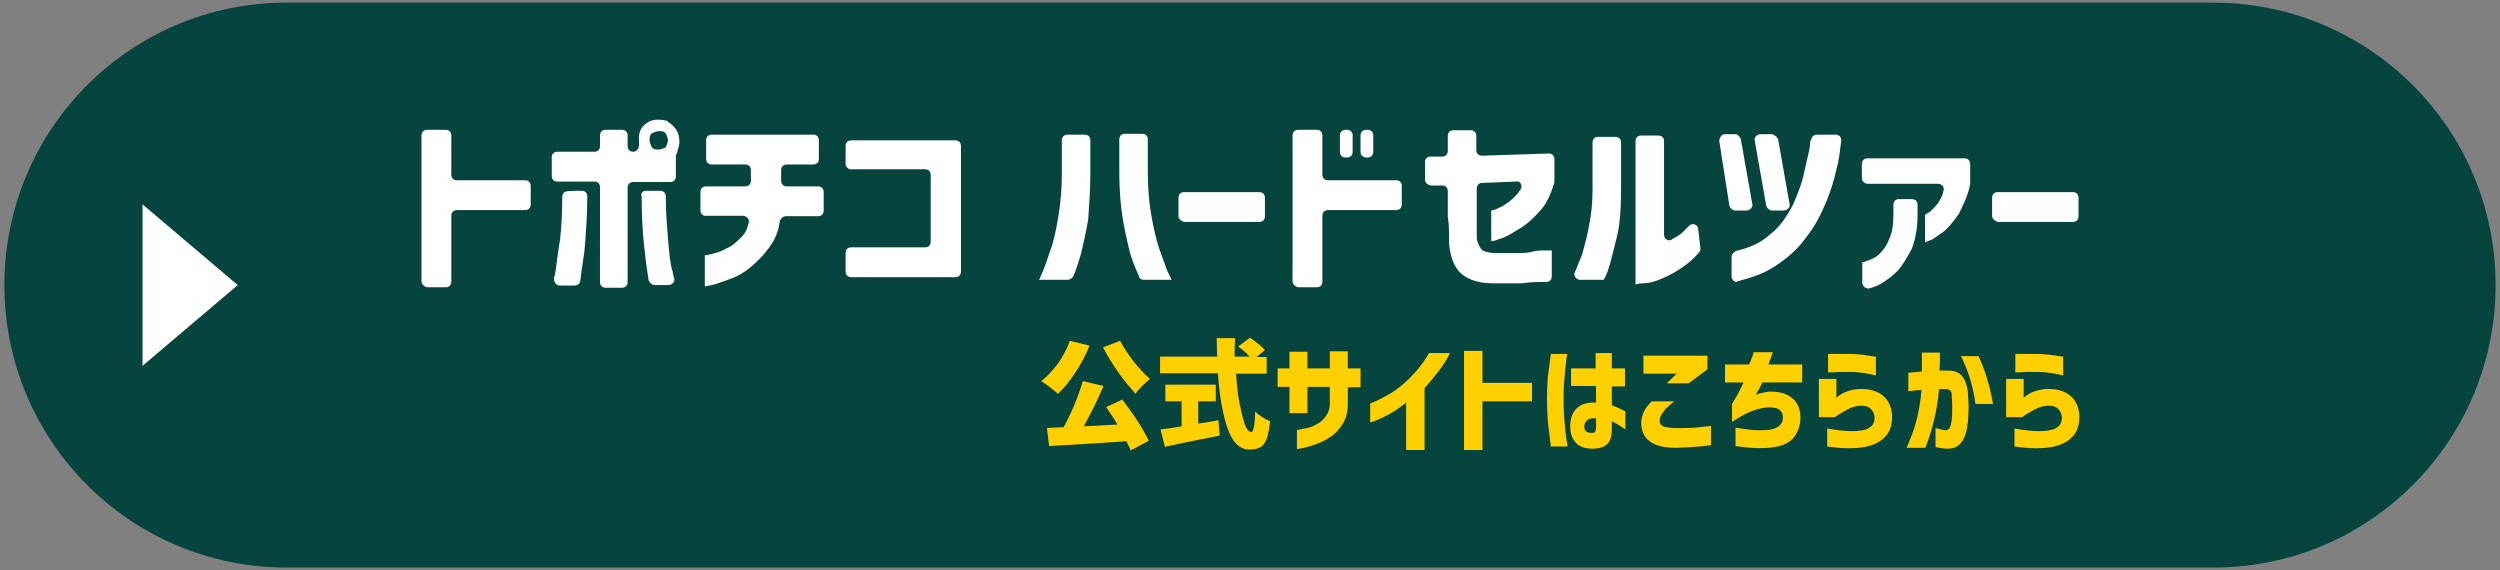 <?xml version="1.0" encoding="UTF-8"?> <!-- Generator: Adobe Illustrator 25.3.1, SVG Export Plug-In . SVG Version: 6.00 Build 0) --> <svg xmlns="http://www.w3.org/2000/svg" xmlns:xlink="http://www.w3.org/1999/xlink" version="1.1" id="レイヤー_1" x="0px" y="0px" viewBox="0 0 570 130" style="enable-background:new 0 0 570 130;" xml:space="preserve"><rect x="0" y="0" width="570" height="130" fill="#808080" stroke="none"/> <style type="text/css"> .st0{fill:#06453D;} .st1{fill:#FFFFFF;} .st2{fill:#FFD000;} </style> <path class="st0" d="M504.7,129.4H65.3C29.8,129.4,1,100.6,1,65v0C1,29.4,29.8,0.6,65.3,0.6h439.3C540.2,0.6,569,29.4,569,65v0 C569,100.6,540.2,129.4,504.7,129.4z"></path> <polygon class="st1" points="54.2,65 32.5,46.6 32.5,83.4 "></polygon> <g> <g> <g> <path class="st1" d="M96.1,64V30.9c0-0.8,0.5-1.3,1.3-1.3h4.2c0.8,0,1.3,0.5,1.3,1.3v8.9c0,0.8,0.5,1.3,1.3,1.3h15.5 c0.8,0,1.3,0.5,1.3,1.3v4.2c0,0.8-0.5,1.3-1.3,1.3h-15.5c-0.8,0-1.3,0.5-1.3,1.3v15c0,0.8-0.5,1.3-1.3,1.3h-4.2 C96.6,65.3,96.1,64.8,96.1,64z"></path> <path class="st1" d="M146.8,28.6c1.3-1.3,2.9-1.6,5-1.1c0.3,0,0.3,0,0.5,0.3c1.8,1.1,2.6,2.6,2.6,4.5c0,0.8-0.3,1.6-0.5,2.4 c0,0.3-0.3,0.5-0.3,0.8v4.7c0,0.8-0.5,1.3-1.3,1.3h-8.4c-0.8,0-1.3,0.5-1.3,1.3v21.5c0,0.8-0.5,1.3-1.3,1.3h-3.7 c-0.8,0-1.3-0.5-1.3-1.3V42.7c0-0.8-0.5-1.3-1.3-1.3h-8.4c-0.8,0-1.3-0.5-1.3-1.3v-4.2c0-0.8,0.5-1.3,1.3-1.3h8.4 c0.8,0,1.3-0.5,1.3-1.3v-2.4c0-0.8,0.5-1.3,1.3-1.3h3.7c0.8,0,1.3,0.5,1.3,1.3v2.4c0,0.8,0.5,1.3,1.3,1.3l0,0 c0.8,0,1.3-0.8,1.3-1.6c0-0.3,0-0.5,0-0.8C145.5,30.7,146,29.3,146.8,28.6z M132.6,43.5c0.8,0,1.3,0.5,1.3,1.3 c0,4.2-0.3,7.9-0.5,10.8s-0.8,5.5-1.1,8.4c0,0.5-0.5,1.1-1.3,1.1h-3.4c-0.8,0-1.3-0.8-1.3-1.6c0-0.3,0.3-0.8,0.3-1.3 c0.3-1.8,0.5-4.2,1.1-7.6c0.3-2.9,0.5-6,0.5-9.7c0-0.8,0.5-1.3,1.3-1.3C129.4,43.5,132.6,43.5,132.6,43.5z M147.3,43.5h3.2 c0.8,0,1.3,0.5,1.3,1.3c0,3.7,0.3,7.1,0.5,9.7c0.3,3.2,0.5,5.8,1.1,7.6c0,0.5,0.3,1.1,0.3,1.3c0.3,0.8-0.5,1.6-1.3,1.6h-3.2 c-0.5,0-1.1-0.5-1.3-1.1c-0.5-2.9-0.8-5.5-1.1-8.4c-0.3-2.9-0.5-6.6-0.5-10.8C146,44.1,146.5,43.5,147.3,43.5z M152.3,32 c0-0.5-0.3-1.1-0.5-1.6c-0.5-0.5-0.8-0.5-1.6-0.5c-0.5,0-1.1,0.3-1.6,0.5c-0.5,0.5-0.5,0.8-0.5,1.6c0,0.5,0.3,1.1,0.5,1.6 c0.5,0.5,0.8,0.5,1.6,0.5c0.5,0,1.1-0.3,1.6-0.5C152,33,152.3,32.5,152.3,32z"></path> <path class="st1" d="M159.7,48v-4.2c0-0.8,0.5-1.3,1.3-1.3h8.9c0.8,0,1.3-0.5,1.3-1.3v-2.4c0-0.8-0.5-1.3-1.3-1.3h-7.6 c-0.8,0-1.3-0.5-1.3-1.3V32c0-0.8,0.5-1.3,1.3-1.3h23.1c0.8,0,1.3,0.5,1.3,1.3v4.2c0,0.8-0.5,1.3-1.3,1.3h-6 c-0.8,0-1.3,0.5-1.3,1.3v2.4c0,0.8,0.5,1.3,1.3,1.3h7.1c0.8,0,1.3,0.5,1.3,1.3V48c0,0.8-0.5,1.3-1.3,1.3h-7.4 c-0.5,0-1.1,0.5-1.3,1.1c-0.3,2.4-1.1,4.2-2.4,6c-1.3,1.8-2.9,3.4-4.5,4.7c-1.6,1.3-3.2,2.1-4.7,2.6s-2.9,1.1-3.9,1.3 s-1.6,0.3-1.6,0.3v-7.1c0,0,0.5,0,1.6-0.3c1.1-0.3,2.1-0.5,3.4-1.3c1.3-0.5,2.4-1.6,3.4-2.6c0.8-0.8,1.3-1.8,1.6-3.2 c0.3-0.8-0.5-1.6-1.3-1.6H161C160.4,49.3,159.7,48.8,159.7,48z"></path> <path class="st1" d="M192.8,37.5v-4.2c0-0.8,0.5-1.3,1.3-1.3h23.7c0.8,0,1.3,0.5,1.3,1.3v28.6c0,0.8-0.5,1.3-1.3,1.3h-23.7 c-0.8,0-1.3-0.5-1.3-1.3v-4.2c0-0.8,0.5-1.3,1.3-1.3h16.8c0.8,0,1.3-0.5,1.3-1.3V39.9c0-0.8-0.5-1.3-1.3-1.3h-16.8 C193.6,38.8,192.8,38,192.8,37.5z"></path> <path class="st1" d="M236.9,63.8c0,0,0.3-0.5,0.8-1.8c0.5-1.1,1.1-2.9,1.8-5c0.8-2.1,1.3-4.7,1.8-7.6c0.5-2.9,0.8-6.3,0.8-9.7V32 c0-0.8,0.5-1.3,1.3-1.3h3.9c0.8,0,1.3,0.5,1.3,1.3v7.6c0,3.9-0.3,7.4-0.5,10.5c-0.5,2.9-1.1,5.5-1.6,7.6 c-0.5,1.8-1.1,3.7-1.8,5.3c-0.3,0.5-0.8,0.8-1.3,0.8L236.9,63.8L236.9,63.8z M267.1,63.8h-6.3c-0.5,0-1.1-0.3-1.1-0.8 c-0.8-1.8-1.6-3.7-2.1-5.5c-0.5-2.1-1.1-4.5-1.6-7.6c-0.5-2.9-0.8-6.6-0.8-10.5v-7.6c0-0.8,0.5-1.3,1.3-1.3h3.9 c0.8,0,1.3,0.5,1.3,1.3v7.6c0,3.7,0.3,6.8,0.8,9.7c0.5,2.9,1.1,5.5,1.8,7.6c0.8,2.1,1.3,3.7,1.8,5 C266.9,63.2,267.1,63.8,267.1,63.8z"></path> <path class="st1" d="M268.7,49.3v-4.2c0-0.8,0.5-1.3,1.3-1.3h17.1c0.8,0,1.3,0.5,1.3,1.3v4.2c0,0.8-0.5,1.3-1.3,1.3H270 C269.2,50.4,268.7,49.8,268.7,49.3z"></path> <path class="st1" d="M294.7,64V30.9c0-0.8,0.5-1.3,1.3-1.3h4.2c0.8,0,1.3,0.5,1.3,1.3v8.9c0,0.8,0.5,1.3,1.3,1.3h15.5 c0.8,0,1.3,0.5,1.3,1.3v4.2c0,0.8-0.5,1.3-1.3,1.3h-15.5c-0.8,0-1.3,0.5-1.3,1.3v15c0,0.8-0.5,1.3-1.3,1.3H296 C295.2,65.3,294.7,64.8,294.7,64z M305.5,34.6v-3.7c0-0.8,0.5-1.3,1.3-1.3h0.3c0.8,0,1.3,0.5,1.3,1.3v3.7c0,0.8-0.5,1.3-1.3,1.3 h-0.3C306,35.9,305.5,35.4,305.5,34.6z M310.2,34.6v-3.7c0-0.8,0.5-1.3,1.3-1.3h0.3c0.8,0,1.3,0.5,1.3,1.3v3.7 c0,0.8-0.5,1.3-1.3,1.3h-0.3C310.8,35.9,310.2,35.4,310.2,34.6z"></path> <path class="st1" d="M324.9,40.9V37c0-0.8,0.5-1.3,1.3-1.3h2.6c0.8,0,1.3-0.5,1.3-1.3v-3.4c0-0.8,0.5-1.3,1.3-1.3h3.9 c0.8,0,1.3,0.5,1.3,1.3v3.2c0,0.8,0.5,1.3,1.3,1.3l15.2-0.5c0.8,0,1.3,0.5,1.3,1.3v5.3l0,0c-0.8,2.6-1.8,5-3.4,6.6 c-1.6,1.8-3.2,3.2-5,4.2c-1.8,1.1-2.9,1.8-4.2,2.1c-1.1,0.5-1.8,0.5-1.8,0.5V48c0,0,0.3,0,1.1-0.3c0.5-0.3,1.3-0.5,2.4-1.3 c0.8-0.5,1.6-1.3,2.4-2.1c0.3-0.3,0.5-0.8,0.8-1.1c0.5-0.8,0-2.1-1.1-1.8l-7.6,0.3c-0.8,0-1.3,0.5-1.3,1.3c0,2.1,0,3.9,0,5.8 c0,2.1,0,3.7,0,5.3c0,0.8,0.3,1.3,0.5,1.8c0.3,0.5,0.5,1.1,1.1,1.3c0.5,0.3,1.6,0.5,2.9,0.5c1.3,0,2.9,0,4.2,0 c1.6,0,2.9,0,3.9-0.3s2.4-0.3,3.2-0.3s1.1,0,1.3,0V63c0,0.8-0.5,1.3-1.3,1.3c-0.3,0-0.5,0-0.8,0c-1.3,0-2.9,0-4.7,0.3 c-1.8,0-4.2,0-6.6,0c-3.2,0-5.5-0.8-7.1-2.1c-1.6-1.3-2.6-3.7-2.9-6.8c0-2.4,0-4.5-0.3-6.3c0-1.6,0-3.7,0-5.8 c0-0.8-0.5-1.3-1.3-1.3h-2.4C325.5,42.2,324.9,41.7,324.9,40.9z"></path> <path class="st1" d="M360.2,63.8c-0.8,0-1.6-1.1-1.1-1.8c0.5-1.3,1.1-2.6,1.6-3.9c0.5-1.8,1.1-3.9,1.6-6.6 c0.5-2.4,0.8-5.3,0.8-8.1V32.5c0-0.8,0.5-1.3,1.3-1.3h3.9c0.8,0,1.3,0.5,1.3,1.3v10.8c0,4.5-0.3,8.4-1.1,11.3 c-0.8,3.2-1.3,5.3-1.8,6.8c-0.5,1.6-1.1,2.4-1.1,2.4H360.2L360.2,63.8z M387.7,56.7c0,0.3,0,0.5-0.3,0.8 c-1.3,1.6-2.9,2.9-4.5,3.9c-1.6,1.1-3.2,1.8-4.7,2.4s-2.6,0.8-3.7,0.8s-1.6,0.3-1.6,0.3V32.2c0-0.8,0.5-1.3,1.3-1.3h3.9 c0.8,0,1.3,0.5,1.3,1.3v21.3c0,1.1,1.1,1.6,1.8,1.1c0.3-0.3,0.5-0.3,0.8-0.5c1.1-0.5,1.8-1.3,2.6-2.1c0.3-0.3,0.5-0.5,0.5-0.5 c0.8-0.8,2.1-0.3,2.1,0.8L387.7,56.7L387.7,56.7z"></path> <path class="st1" d="M396.9,31.7l2.6,14.7c0.3,0.8-0.5,1.6-1.3,1.6h-2.6c-0.5,0-1.1-0.5-1.3-1.1L392,32.2c0-0.8,0.5-1.6,1.3-1.6 h2.6C396.2,30.7,396.7,31.2,396.9,31.7z M394.8,63v-4.5c0-0.5,0.5-1.1,1.1-1.3c3.2-0.8,5.5-1.8,7.6-3.7c2.4-1.8,3.9-4.2,5.3-6.8 c1.1-2.6,2.1-5,2.6-7.6c0.5-2.4,1.1-4.5,1.3-6c0-0.5,0-1.1,0.3-1.3c0-0.5,0.5-1.1,1.3-1.1h4.2c0.8,0,1.3,0.5,1.3,1.3 c-0.3,2.4-0.5,4.7-1.1,6.6c-0.5,2.4-1.3,5-2.4,7.6c-1.1,2.6-2.4,5.3-4.5,7.9c-1.8,2.6-4.2,4.7-7.1,6.6c-2.4,1.6-5.3,2.6-8.4,3.4 C395.6,64.6,394.8,63.8,394.8,63z M405.4,31.7l2.6,14.7c0.3,0.8-0.5,1.6-1.3,1.6H404c-0.5,0-1.1-0.5-1.3-1.1l-2.6-14.7 c-0.3-0.8,0.5-1.6,1.3-1.6h2.6C404.6,30.7,405.1,31.2,405.4,31.7z"></path> <path class="st1" d="M424.5,40.6v-3.2c0-0.8,0.5-1.3,1.3-1.3h22.1c0.8,0,1.3,0.5,1.3,1.3v4.2V42c-0.5,2.6-1.6,4.7-2.6,6.8 c-1.3,1.8-2.4,3.2-3.7,4.2c-1.3,0.8-2.1,1.6-2.9,1.8c-0.8,0.3-1.1,0.5-1.1,0.5v-6.3c0,0,0.3-0.3,0.8-0.5c0.5-0.3,1.3-1.1,2.1-2.1 c0.5-0.8,1.1-1.6,1.3-2.9c0.3-0.8-0.3-1.6-1.3-1.6h-15.8C425.3,42,424.5,41.4,424.5,40.6z M424.5,59.8c0,0,0.5,0,1.1-0.3 c0.8-0.3,1.6-0.5,2.6-1.3c0.8-0.8,1.8-1.8,2.4-3.4c0.8-1.6,1.1-3.4,1.1-6v-2.1c0-0.8,0.5-1.3,1.3-1.3h2.9c0.8,0,1.3,0.5,1.3,1.3 v2.4c0,2.9-0.5,5.5-1.3,7.6c-1.1,2.1-2.1,3.7-3.2,5c-1.3,1.3-2.4,2.1-3.7,2.9c-0.8,0.5-1.6,0.8-2.6,1.1c-0.8,0.3-1.8-0.3-1.8-1.3 V59.8L424.5,59.8z"></path> <path class="st1" d="M454.2,49.3v-4.2c0-0.8,0.5-1.3,1.3-1.3h17.1c0.8,0,1.3,0.5,1.3,1.3v4.2c0,0.8-0.5,1.3-1.3,1.3h-17.1 C454.8,50.4,454.2,49.8,454.2,49.3z"></path> </g> </g> <g> <g> <g> <path class="st2" d="M248.4,78.8c-0.8,2.1-1.9,4.1-3.2,6.1c-1.3,2-2.6,3.6-4,4.9c-0.4-0.4-1-0.9-1.8-1.5s-1.5-1.1-2-1.4 c1.3-1,2.6-2.4,3.8-4c1.2-1.7,2.1-3.4,2.7-5.2L248.4,78.8z M255.9,91.1c1.1,1.5,2.3,3.1,3.4,4.8c1.1,1.7,2,3.3,2.6,4.6l-4.1,2.2 c-0.3-0.7-0.6-1.4-1-2.1c-4.3,0.3-10.2,0.7-17.6,1.1l-0.5-4.1l1.4-0.1c1.1,0,1.9-0.1,2.4-0.1c0.9-1.6,1.7-3.3,2.5-5.2 c0.8-1.9,1.4-3.7,1.9-5.3l4.7,1.1c-1.3,3.1-2.8,6.1-4.5,9.2l7.7-0.4c-0.9-1.5-1.8-2.8-2.6-4L255.9,91.1z M255.4,77.7 c0.7,1.4,1.7,2.9,2.9,4.5c1.3,1.6,2.5,3,3.9,4.2c-0.5,0.4-1.1,1-1.8,1.6c-0.7,0.7-1.2,1.3-1.5,1.8c-1.3-1.5-2.7-3.1-4-5 c-1.3-1.9-2.5-3.8-3.4-5.6L255.4,77.7z"></path> </g> <g> <path class="st2" d="M273.1,96.6l0.6-0.1c2-0.3,3.3-0.5,4.1-0.7l0.3,3.5c-1.8,0.4-3.6,0.7-5.5,1.1c-1.8,0.4-3.6,0.7-5.2,1.1 c-0.4,0.1-0.7,0.1-1,0.2s-0.6,0.1-0.8,0.2l-1-4c1-0.1,2.6-0.3,4.8-0.7v-5.7h-3.7v-3.8h11.5v3.8h-4V96.6z M281.8,85.2 c0.2,2.4,0.4,4.7,0.8,6.7s0.8,3.6,1.2,4.8s1,1.8,1.5,1.8c0.5,0,0.8-1.6,0.9-4.7c0.4,0.5,1,0.9,1.6,1.3c0.6,0.4,1.2,0.7,1.8,0.9 c-0.2,1.8-0.5,3.1-0.8,4.1c-0.4,0.9-0.9,1.6-1.5,1.9s-1.4,0.5-2.4,0.5c-2.2,0-3.9-1.6-5-4.8s-1.9-7.4-2.2-12.6h-13.2v-3.8h13 c0-1.9-0.1-3.3-0.1-4.2h4.2c0,1.1-0.1,1.9-0.1,2.5l0,1.7h3.4c-0.7-0.8-1.6-1.6-2.6-2.3L285,77c0.6,0.4,1.3,0.9,1.9,1.4 c0.6,0.5,1.1,1,1.5,1.4l-1.9,1.6h2.3v3.8H281.8z"></path> </g> <g> <path class="st2" d="M298.1,94.2H294v-6h-2.7V84h2.7v-3.8h4.1V84h5.1v-3.9h4.1V84h2.9v4.3h-2.9V92c0,1.9-0.4,3.5-1.2,4.7 s-1.7,2.3-2.9,3c-1.2,0.8-2.3,1.3-3.5,1.7c-1.1,0.4-2.1,0.6-2.8,0.8c-0.8,0.1-1.2,0.2-1.2,0.2v-4.4c0,0,0.3,0,0.8-0.1 c0.5-0.1,1.1-0.2,1.9-0.4c0.8-0.2,1.5-0.6,2.2-1c0.7-0.4,1.3-1,1.8-1.8c0.5-0.7,0.8-1.6,0.8-2.7v-3.8h-5.1V94.2z"></path> </g> <g> <path class="st2" d="M325.8,80.5h4.8c-0.8,1.6-1.7,3-2.8,4.4c-1.1,1.4-2.1,2.6-3,3.6v14.1h-4.2V91.8c-1.4,1.1-2.7,2-4,2.7 c-1.3,0.7-2.3,1.1-3,1.4s-1.1,0.4-1.2,0.4v-4.3c0,0,0.5-0.2,1.4-0.6c0.9-0.4,2-1,3.4-1.8c1.4-0.9,2.8-2,4.3-3.5 S324.6,82.7,325.8,80.5z"></path> </g> <g> <path class="st2" d="M349.3,87.3v4.2h-11.3v11.1h-4.2V80h4.2v7.3H349.3z"></path> </g> <g> <path class="st2" d="M353.6,80.7h3.7c-0.2,1.3-0.3,2.4-0.4,3.4s-0.2,2.1-0.3,3.3c-0.1,1.2-0.1,2.3-0.1,3.4c0,1.3,0,2.6,0.1,3.9 s0.2,2.5,0.3,3.5c0.1,1.1,0.3,2.3,0.5,3.6h-3.8c-0.3-2.2-0.5-4.1-0.7-5.8c-0.1-1.6-0.2-3.4-0.2-5.2c0-1.7,0.1-3.3,0.2-4.8 C353.1,84.6,353.3,82.8,353.6,80.7z M358.2,88.1V84h5.6v-3.5l3.7,0V84h3v4.1h-3v4.3c0.8,0.3,1.8,0.7,3.1,1.4v4.1 c-0.7-0.4-1.2-0.8-1.7-1.1c-0.5-0.3-0.9-0.5-1.4-0.7v1.7c0,1.3-0.2,2.2-0.6,2.9c-0.4,0.6-1,1.1-1.7,1.3c-0.7,0.2-1.4,0.3-2,0.3 c-0.9,0-1.7-0.1-2.5-0.4c-0.8-0.3-1.4-0.8-1.9-1.6c-0.5-0.7-0.8-1.8-0.8-3.1c0-1.8,0.5-3.1,1.5-4.1c1-1,2.5-1.4,4.4-1.3v-3.8 H358.2z M363.1,98.7c0.3,0,0.5-0.1,0.6-0.3c0.1-0.2,0.2-0.5,0.2-0.9v-2.1c-0.8-0.1-1.5,0-1.9,0.3s-0.7,0.8-0.8,1.4 c0,0.6,0.1,1,0.5,1.3S362.5,98.7,363.1,98.7z"></path> </g> <g> <path class="st2" d="M376.6,91.5h5.1c-0.7,0.6-1.3,1.1-1.7,1.5c-0.4,0.4-0.8,0.9-1.1,1.4c-0.3,0.5-0.5,1-0.5,1.5 c0,0.4,0.1,0.7,0.3,0.9c0.2,0.3,0.6,0.5,1.2,0.6c0.6,0.1,1.5,0.2,2.8,0.2c1.5,0,2.7,0,3.7-0.1c1-0.1,2.2-0.2,3.7-0.4v4.4 c-2.8,0.4-5.4,0.5-8,0.6c-2.7,0-4.7-0.5-6-1.5c-1.3-1-1.9-2.4-1.9-4.2c0-1,0.3-1.9,0.7-2.7C375.2,93,375.8,92.3,376.6,91.5z M385,87.4H380l2.3-2.2h-7.6v-4.1h14.6v3.1L385,87.4z"></path> </g> <g> <path class="st2" d="M397.5,87.2h-4.2v-4.1h5.5c0.4-0.9,0.6-1.5,0.8-2c0.2-0.5,0.2-0.7,0.2-0.8h4.4c-0.2,0.5-0.3,1-0.5,1.4 c-0.2,0.5-0.3,0.9-0.5,1.4h7.7v4.1h-9.1c-0.2,0.5-0.7,1.5-1.5,2.8c0.5-0.2,0.9-0.3,1.4-0.4c0.5-0.1,1-0.2,1.4-0.3 c2.2-0.1,4,0.3,5.3,1.3c1.4,1,2.1,2.6,2.1,4.6c0,1.7-0.5,3.1-1.4,4.4c-1,1.3-2.6,2.1-5,2.4c-2.3,0.3-5.1,0.2-8.4-0.3v-4.2 c2.3,0.4,4.1,0.6,5.6,0.6c1.5,0,2.5-0.1,3.3-0.4c0.7-0.3,1.2-0.6,1.5-1.1c0.3-0.4,0.4-0.9,0.4-1.5c0-0.7-0.3-1.3-0.8-1.7 c-0.6-0.4-1.6-0.6-2.9-0.5c-1.3,0.1-2.6,0.5-3.8,1c-1.2,0.5-2.6,1.3-4.1,2.3v-4.1C396.4,89.7,397.2,88,397.5,87.2z"></path> </g> <g> <path class="st2" d="M418.4,95.1h-3.7v-8.7h4v4.3c0,0,0.2-0.2,0.6-0.5c0.4-0.3,0.9-0.6,1.7-0.9c0.8-0.3,1.6-0.5,2.6-0.6 c1.6-0.1,3,0.1,4.2,0.6c1.2,0.5,2.1,1.3,2.7,2.3s0.9,2.2,0.9,3.5c0,2.8-1.2,4.8-3.7,6c-2.5,1.2-6.2,1.4-11.1,0.7v-4.1 c2.3,0.4,4.1,0.6,5.6,0.6c1.5,0,2.5-0.2,3.3-0.4c0.7-0.3,1.2-0.7,1.5-1.1c0.3-0.5,0.4-1,0.4-1.5c0-0.5-0.1-1-0.4-1.5 c-0.3-0.5-0.7-0.9-1.3-1.1s-1.4-0.3-2.4-0.1c-1,0.2-1.9,0.6-2.7,1.1S419,94.6,418.4,95.1z M416.8,84.9v-4.2c0,0,0.3,0,0.8,0 c0.5,0,1.2,0,2,0s1.6,0,2.5,0s1.7,0.1,2.6,0.2s1.6,0.2,2.1,0.3s0.9,0.1,0.9,0.1v4.3c0,0-0.3-0.1-0.9-0.2 c-0.6-0.1-1.3-0.3-2.2-0.4s-1.7-0.2-2.5-0.2c-0.9,0-1.7,0-2.5,0c-0.8,0-1.4,0.1-1.9,0.1C417.1,84.9,416.8,84.9,416.8,84.9z"></path> </g> <g> <path class="st2" d="M435.1,89.2v-4.2c1.2-0.1,2.2-0.2,3.1-0.3c0-1.3,0-2.7,0-4.3h4.1c0,1.6,0,2.9-0.1,4.1c0.2,0,0.4,0,0.6,0 c0.2,0,0.5,0,0.8,0c0.3,0,0.5,0,0.7,0c1.3,0,2.4,0.4,3.1,1.3c0.7,0.9,1.2,2.3,1.3,4.1c0.1,1.4,0.2,2.8,0.1,4.2 c0,1.4-0.2,2.8-0.4,4c-0.3,1.2-0.7,2.2-1.4,3s-1.5,1.1-2.6,1.2c-1,0-1.7-0.1-2.3-0.2c-0.6-0.1-0.8-0.2-0.8-0.2v-4.3 c1.1,0.3,1.9,0.5,2.5,0.5c0.5-0.1,0.8-0.5,1-1.3c0.2-0.8,0.3-1.8,0.3-3c0-1.2,0-2.3-0.1-3.5c0-0.7-0.1-1.1-0.4-1.3 c-0.3-0.2-0.7-0.3-1.3-0.3c-0.2,0-0.4,0-0.6,0s-0.4,0-0.6,0c-0.2,2.5-0.6,4.8-1.1,6.9c-0.5,2.2-1.2,4.3-2,6.5h-4.3 c1-2.3,1.8-4.4,2.3-6.4c0.5-2,0.9-4.2,1.1-6.8c-0.9,0.1-1.6,0.1-2.1,0.2C435.5,89.1,435.2,89.2,435.1,89.2z M447.1,81.2h4 c1.5,3.2,2.6,6.8,3.3,10.9h-4C449.9,88.2,448.8,84.6,447.1,81.2z"></path> </g> <g> <path class="st2" d="M461.1,95.1h-3.7v-8.7h4v4.3c0,0,0.2-0.2,0.6-0.5c0.4-0.3,0.9-0.6,1.7-0.9c0.8-0.3,1.6-0.5,2.6-0.6 c1.6-0.1,3,0.1,4.2,0.6c1.2,0.5,2.1,1.3,2.7,2.3s0.9,2.2,0.9,3.5c0,2.8-1.2,4.8-3.7,6c-2.5,1.2-6.2,1.4-11.1,0.7v-4.1 c2.3,0.4,4.1,0.6,5.6,0.6c1.5,0,2.5-0.2,3.3-0.4c0.7-0.3,1.2-0.7,1.5-1.1c0.3-0.5,0.4-1,0.4-1.5c0-0.5-0.1-1-0.4-1.5 c-0.3-0.5-0.7-0.9-1.3-1.1s-1.4-0.3-2.4-0.1c-1,0.2-1.9,0.6-2.7,1.1S461.6,94.6,461.1,95.1z M459.5,84.9v-4.2c0,0,0.3,0,0.8,0 c0.5,0,1.2,0,2,0s1.6,0,2.5,0s1.7,0.1,2.6,0.2s1.6,0.2,2.1,0.3s0.9,0.1,0.9,0.1v4.3c0,0-0.3-0.1-0.9-0.2 c-0.6-0.1-1.3-0.3-2.2-0.4s-1.7-0.2-2.5-0.2c-0.9,0-1.7,0-2.5,0c-0.8,0-1.4,0.1-1.9,0.1C459.8,84.9,459.5,84.9,459.5,84.9z"></path> </g> </g> </g> </g> <g> </g> <g> </g> <g> </g> <g> </g> <g> </g> <g> </g> <g> </g> <g> </g> <g> </g> <g> </g> <g> </g> <g> </g> <g> </g> <g> </g> <g> </g> </svg> 
